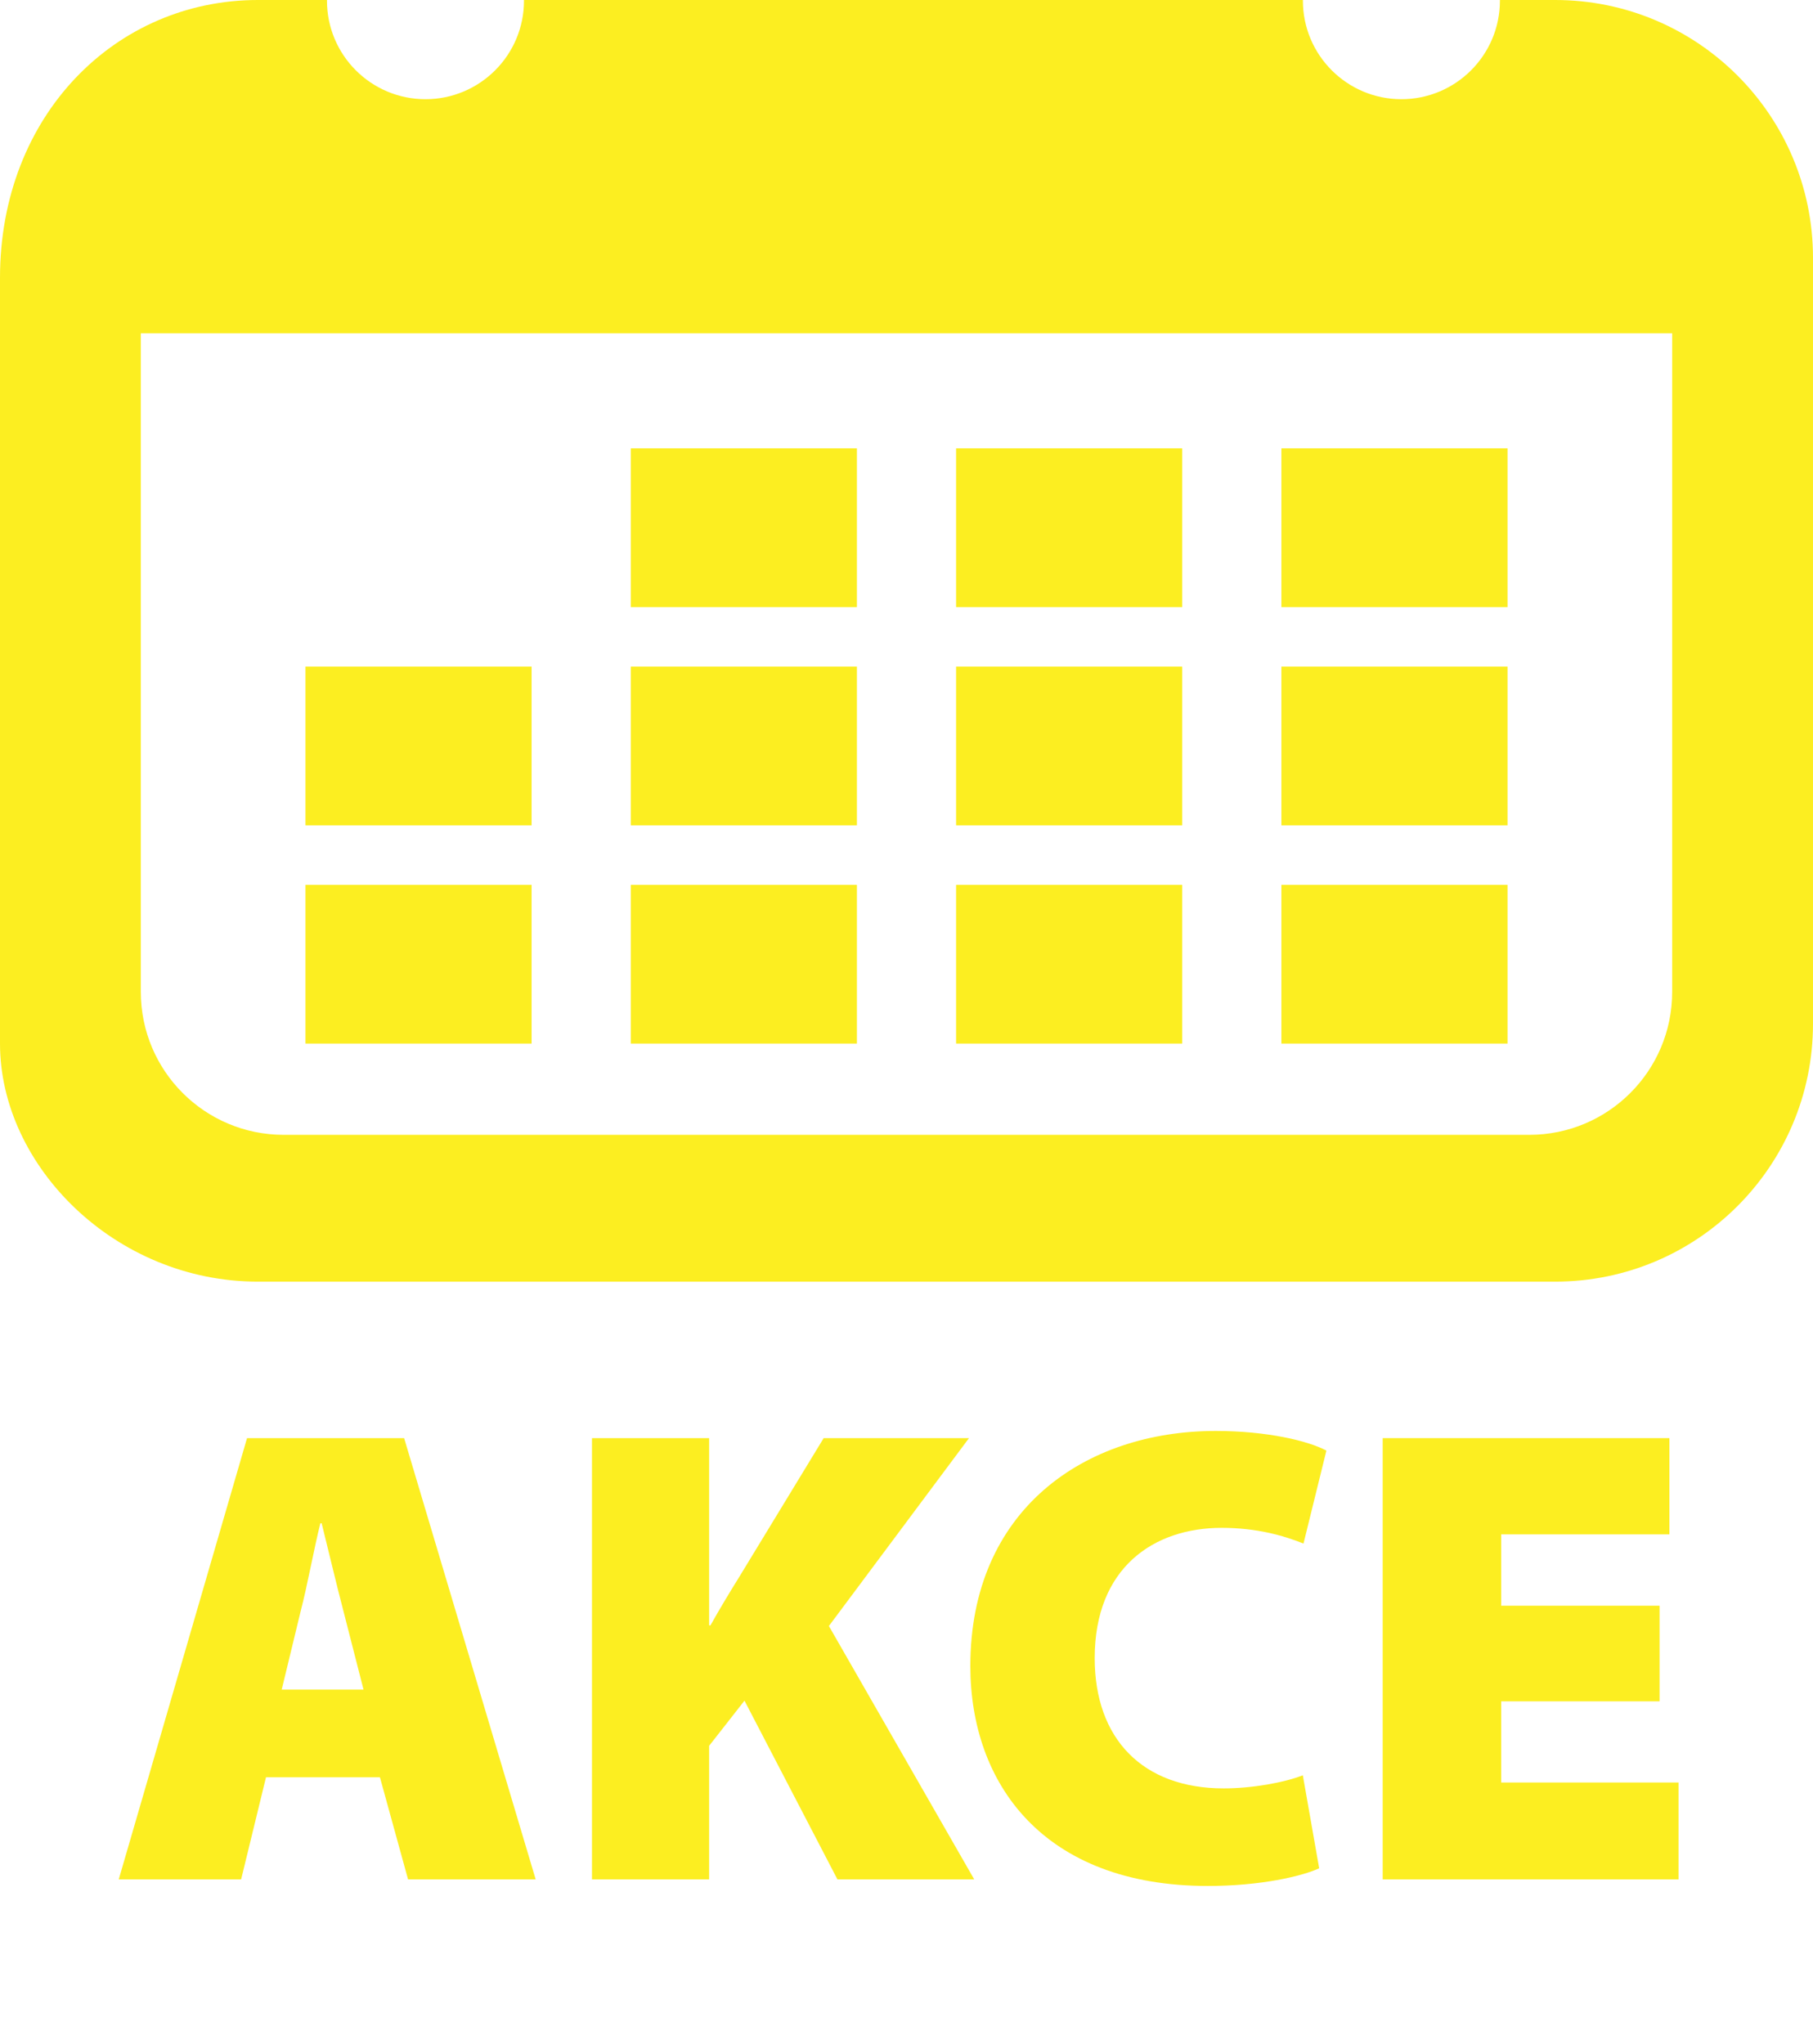 <?xml version="1.0" encoding="UTF-8"?>
<svg id="Vrstva_2" data-name="Vrstva 2" xmlns="http://www.w3.org/2000/svg" viewBox="0 0 457 515.07">
  <defs>
    <style>
      .cls-1 {
        fill: #fcee21;
        stroke-width: 0px;
      }
    </style>
  </defs>
  <g id="Vrstva_1-2" data-name="Vrstva 1">
    <path class="cls-1" d="M392,0h-13.92v.17c0,13.71-11.12,24.83-24.83,24.83s-24.83-11.12-24.83-24.83v-.17h-196.34v.17c0,13.71-11.12,24.83-24.83,24.83S82.42,13.88,82.42.17v-.17h-17.42C29.1,0,0,29.1,0,70v193c0,30.9,29.1,60,65,60h327c35.9,0,65-29.1,65-65V65c0-35.9-29.1-65-65-65ZM421.5,250c0,19.88-16.12,36-36,36H71.5c-19.88,0-36-16.12-36-36V84h386v166Z"/>
    <g>
      <g>
        <rect class="cls-1" x="323" y="113" width="57" height="40"/>
        <rect class="cls-1" x="323" y="168" width="57" height="40"/>
        <rect class="cls-1" x="323" y="223" width="57" height="40"/>
      </g>
      <g>
        <rect class="cls-1" x="241" y="113" width="57" height="40"/>
        <rect class="cls-1" x="241" y="168" width="57" height="40"/>
        <rect class="cls-1" x="241" y="223" width="57" height="40"/>
      </g>
      <g>
        <rect class="cls-1" x="159" y="113" width="57" height="40"/>
        <rect class="cls-1" x="159" y="168" width="57" height="40"/>
        <rect class="cls-1" x="159" y="223" width="57" height="40"/>
      </g>
      <g>
        <rect class="cls-1" x="77" y="168" width="57" height="40"/>
        <rect class="cls-1" x="77" y="223" width="57" height="40"/>
      </g>
    </g>
    <g>
      <path class="cls-1" d="M67.05,447.91l-6.27,25.74h-30.85l32.34-111.21h39.6l33.16,111.21h-32.17l-7.09-25.74h-28.71ZM91.63,425.8l-5.11-19.96c-1.65-6.27-3.79-15.34-5.44-21.94h-.33c-1.65,6.6-3.3,15.84-4.95,22.11l-4.79,19.8h20.62Z"/>
      <path class="cls-1" d="M149.22,362.44h29.53v47.19h.33c2.31-4.12,4.79-8.25,7.26-12.21l21.28-34.98h36.63l-35.31,47.35,36.63,63.85h-34.48l-23.43-45.04-8.91,11.38v33.66h-29.53v-111.21Z"/>
      <path class="cls-1" d="M332.53,470.85c-4.29,1.98-14.68,4.45-28.05,4.45-41.58,0-59.89-25.9-59.89-55.44,0-39.27,28.71-59.23,61.87-59.23,12.87,0,23.26,2.48,27.88,4.95l-5.77,23.43c-4.95-1.98-11.71-3.96-20.62-3.96-17.16,0-32.01,10.06-32.01,32.83,0,20.29,12.04,32.83,32.5,32.83,7.26,0,15.34-1.48,19.96-3.3l4.12,23.43Z"/>
      <path class="cls-1" d="M418.33,428.77h-39.93v20.46h44.71v24.42h-74.58v-111.21h72.27v24.25h-42.4v17.98h39.93v24.09Z"/>
    </g>
  </g>
</svg>